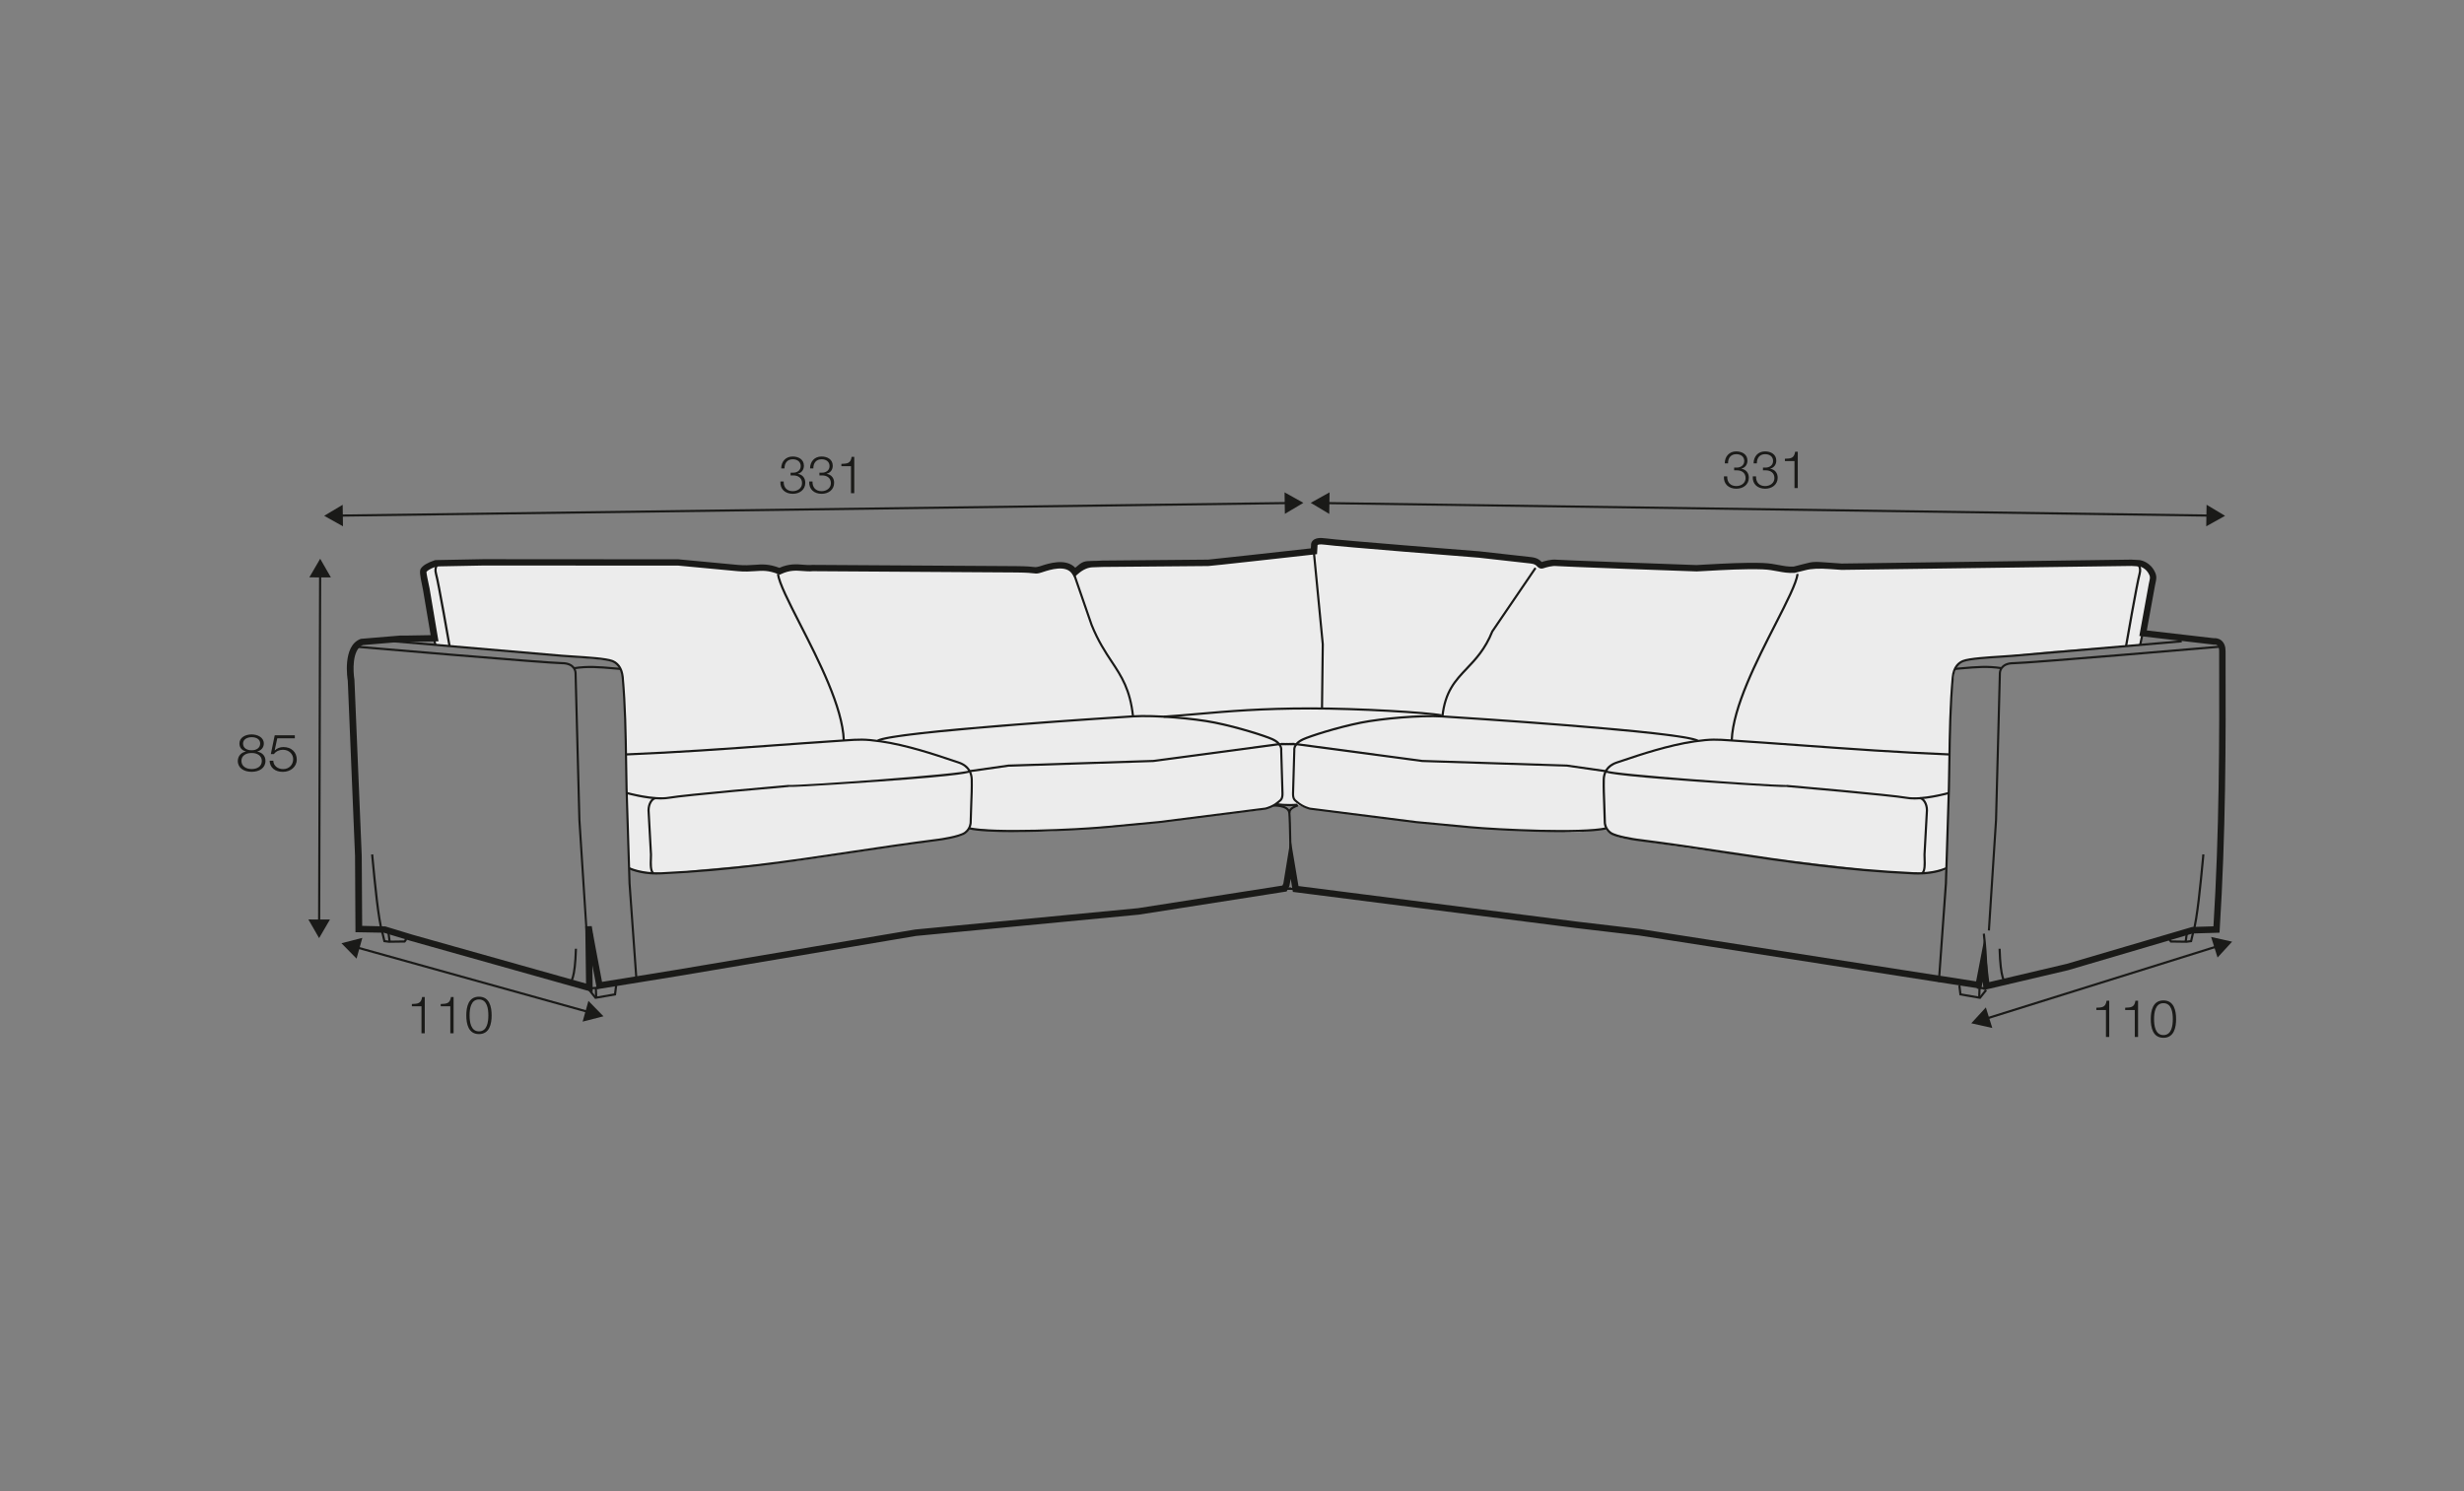 <?xml version="1.0" encoding="UTF-8"?>
<svg xmlns="http://www.w3.org/2000/svg" id="_org_200_280_Q" viewBox="0 0 570 345">
  <rect x="0" y="0" width="570" height="345" fill="#808080" stroke="none"/>
  <defs>
    <style>.cls-1{fill:#1a1a18;}.cls-2{fill:#ececec;}</style>
  </defs>
  <path class="cls-2" d="M304.14,127.5s-.83-3,3-2.17,46.5,4,46.5,4l3,1.67s2.83-.83,7-.67,34.83,1.33,38.17,.83,9.83,.33,10.33,.33,55.17-.33,55.17-.33l27.5-.83s3,1.33,3.17,3.5-2.83,15.33-2.83,15.33l-20.5,1.5s-18.21,1.88-18.71,1.88-3.25,.5-3.75,2.88-1.12,9.25-1.12,9.25l-.75,36.62s-3.88,.5-5.13,.62-7.25,0-7.25,0c0,0-40.25-4.62-46.62-5.62-6.38-1-14.88-2.25-15.38-2.25s-2.5-.75-3.12-1c-.63-.25-1.63-1.38-1.63-1.38,0,0-4.62,.88-6.75,.88s-23.87-.88-30.5-1.62c-6.62-.75-24.62-3-24.62-3,0,0-6-.75-7-1s-2.13-.75-2.13-.75l-4.87-.12-3.88,1.38-22.5,2.62s-20.5,1.75-24.12,2.12c-3.63,.38-13.75,0-13.75,0l-6-.5-.88-.12s-.5,1.62-2.75,2-7.75,1.25-7.75,1.25l-29.37,4.38-20.88,1.88s-11.12,1.25-12.25,1.12c-1.12-.12-3.87-.62-3.87-.62l-1.75-.62-1.25-41.75s.5-6-3-6.38-40.75-3.62-40.75-3.62l-.38-6.62-2.25-6.75s-.62-5.25,2.38-5.62,61.62-.25,66.75,.75c5.12,1,10.25,.62,10.87,.62s2.13,.38,2.13,.38c0,0,10.25-.5,15.25-.38s43.25,.38,43.25,.38c0,0,6.75-1.38,8.5-.88s2.25,.88,2.25,.88c0,0,2.25-1.12,4.62-1.5,2.38-.38,23.5-.12,25.13-.12s19.5-2.12,19.5-2.12l6-.75"></path>
  <g>
    <path class="cls-1" d="M137.1,229.54l-42.05-11.84-6.25-1.9-6.57-.12-.1-17.66-1.68-40.57c-.05-.23-1.33-8.03,2.96-9.62l.2-.04,9.01-.75h1.75c.37,0,3.65-.06,5.25-.09l-1.77-10.5c-.03-.15-.08-.42-.15-.75-.6-2.79-.67-3.65-.36-4.14,.47-.73,1.52-1.37,3.23-1.94l.22-.04,10.99-.21,45.14,.03,13.82,1.3c1.56,.14,2.69,.06,3.78-.02,1.76-.13,3.3-.24,5.77,.69,2.24-.98,3.96-.85,5.49-.72,.74,.06,1.43,.12,2.13,.04l47.21,.29c2.58,.02,3.62,.14,4.18,.21q.49,.06,1.23-.17l.34-.11c1.61-.53,5.67-1.86,7.87,.44,1.7-1.48,1.99-1.54,4.02-1.58,.55,0,1.27-.02,2.22-.08,.04,0,24-.22,24.5-.22,.65-.03,16.8-1.83,23.75-2.6l.05-.69c-.03-.31,.05-.74,.38-1.08,.54-.59,1.55-.76,3.06-.54,2.81,.42,35.17,2.97,35.49,2.99l11.99,1.34c1.39,.16,1.98,.65,2.41,1.1,.01,.02,.02,.03,.02,.04,.48-.16,2.21-.7,3.46-.54,.88,.1,23.65,.93,32.35,1.24l2.36-.13c3.8-.21,9.01-.5,12.97-.35,1.54,.06,2.72,.28,3.76,.48,1.15,.22,2.14,.41,3.4,.35,.94-.23,1.71-.43,2.31-.59,2.25-.59,2.32-.58,6.16-.3l2.63,.19,67.03-.91,1.93,.11c.16,.02,2.48,.38,3.58,2.92,.4,.92,.23,1.67,.06,2.39-.04,.17-.08,.35-.11,.54l-1.9,10.43,15.49,1.79c.31-.03,1.11-.03,1.79,.55,.62,.53,.94,1.35,.94,2.45,.08,21.33,.04,42.31-1.36,64.46l-.04,.68-6.2,.18-28.81,8.49-19.55,4.6-.23-1.95-.32,1.66-79.16-12.34-14.53-1.71-65.56-8.37-.5-3.02-.31,1.66-.63,1.26-34.18,5.36-51.57,4.93-55.21,9.31-18.6,3.02-.14-.72c-.24-1.23-.57-2.97-.91-4.8l.08,6.18Zm-53.38-15.33l5.41,.13,6.34,1.93,40.1,11.29-.18-13.24h0s1.5-.05,1.5-.05c.04,.56,1.4,7.76,2.38,12.9l17.16-2.79,55.26-9.32,51.58-4.94,33.38-5.23,.23-.47,1.68-10.28,1.82,10.86,64.45,8.23,14.55,1.71,77.76,12.12,1.86-9.69,1.18,9.85,17.88-4.21,29.05-8.54,4.93-.15c1.35-21.85,1.39-42.59,1.32-63.67,0-.44-.07-1.02-.4-1.31-.29-.26-.71-.21-.72-.2h-.09s-.1,0-.1,0l-17.16-1.99,2.18-12c.04-.21,.08-.42,.13-.61,.15-.68,.22-1.02,.03-1.47-.76-1.75-2.29-2.02-2.36-2.03l-1.81-.1-67.04,.91-2.69-.19q-3.66-.27-5.67,.26c-.61,.16-1.39,.36-2.48,.62-1.57,.09-2.7-.13-3.89-.35-1.04-.2-2.11-.4-3.53-.46-3.91-.15-9.06,.14-12.83,.35l-2.43,.13c-3.28-.11-31.55-1.13-32.55-1.25-.78-.09-2.13,.25-2.86,.5-.82,.29-1.27-.18-1.52-.43-.25-.26-.53-.55-1.51-.66l-11.96-1.34c-1.31-.1-32.71-2.58-35.57-3-1.43-.21-1.74,.07-1.74,.07l-.12,2.11-.62,.07c-5.63,.63-24.04,2.68-24.54,2.68s-24.45,.21-24.45,.21c-.95,.05-1.68,.07-2.25,.08q-1.72,.03-3.46,1.56l-.85,.75-.47-.75c-1.38-2.23-5.22-.97-6.66-.5l-.37,.12c-.95,.29-1.11,.31-1.84,.22-.53-.06-1.52-.18-4.01-.2l-47.13-.3c-.75,.09-1.55,.02-2.32-.04-1.54-.12-3-.24-5.03,.72l-.3,.14-.3-.12c-2.33-.93-3.68-.83-5.4-.71-1.1,.08-2.35,.17-4.03,.01l-13.75-1.29-45.05-.02-10.86,.21c-1.79,.61-2.24,1.14-2.33,1.28-.02,.3,.4,2.28,.56,3.02,.08,.36,.14,.65,.17,.81l2.06,12.22-.87,.02s-5.66,.11-6.15,.11h-1.68l-8.84,.74c-2.5,1.05-2.23,6.13-1.91,8.03l1.69,40.69,.1,16.22Z"></path>
    <path class="cls-1" d="M135.44,215.29l-1.65-25.53-.89-34.07c0-.09-.05-2.01-2.92-2.01-3.14,0-46.04-3.68-47.87-3.83l.04-.5c.45,.04,44.7,3.83,47.82,3.83,3.38,0,3.42,2.47,3.42,2.5l.89,34.06,1.64,25.53-.5,.03Z"></path>
    <path class="cls-1" d="M147.02,227.19l-1.63-22.76-.69-21.97c-.05-2.1-.08-4.21-.11-6.31-.1-6.36-.2-12.95-.78-19.38-.21-2.34-1.36-3.25-2.29-3.61-1.4-.54-5.75-.81-8.92-1.01-1.12-.07-2.09-.13-2.72-.19l-38.82-3.34,.04-.5,38.82,3.34c.63,.06,1.6,.12,2.71,.19,3.21,.2,7.6,.48,9.07,1.04,1.06,.41,2.37,1.43,2.6,4.03,.58,6.45,.68,13.04,.78,19.42,.03,2.1,.06,4.21,.11,6.31l.69,21.96,1.63,22.75-.5,.04Z"></path>
    <polygon class="cls-1" points="100.47 149.26 99.88 146.51 100.36 146.4 100.96 149.15 100.47 149.26"></polygon>
    <path class="cls-1" d="M103.74,149.53c-.03-.15-2.56-14.73-3.12-16.67-.27-.95-.1-1.68,.15-2.06,.14-.21,.31-.33,.5-.35,.16-.02,1.04-.26,1.56-.41l.14,.48c-.14,.04-1.38,.39-1.63,.42-.01,0-.07,.03-.14,.13-.18,.27-.31,.86-.08,1.64,.57,1.96,3.03,16.12,3.13,16.72l-.49,.09Z"></path>
    <path class="cls-1" d="M151.99,202.34c-4.08,0-6.47-1.2-6.58-1.25l.23-.45s2.79,1.37,7.31,1.17c16.1-.74,29.45-2.74,43.58-4.86,6.54-.98,13.3-1.99,20.66-2.93,.04,0,4.7-.65,5.92-1.56,1.16-.87,1.19-2.11,1.19-2.16,.02-1.3,.07-2.71,.13-4.08,.08-1.99,.16-4.05,.12-5.85-.03-1.29-.56-2.98-2.95-3.75-.44-.14-.99-.33-1.63-.54-3.58-1.2-10.23-3.44-16.25-4.31-3.73-.54-5.04-.44-8.21-.22l-1.31,.09c-5.31,.35-10.43,.72-15.38,1.08-11.32,.82-22,1.59-34.01,2.08l-.02-.5c11.99-.49,22.68-1.26,33.99-2.08,4.95-.36,10.07-.73,15.38-1.08l1.31-.09c3.21-.22,4.53-.31,8.31,.23,6.07,.87,12.75,3.12,16.34,4.33,.63,.21,1.18,.4,1.62,.54,2.67,.86,3.27,2.77,3.3,4.22,.04,1.81-.04,3.88-.12,5.88-.06,1.36-.11,2.77-.13,4.06,0,.06-.02,1.53-1.39,2.55-1.32,.99-5.96,1.63-6.16,1.65-7.36,.94-14.12,1.95-20.65,2.93-14.14,2.12-27.5,4.12-43.63,4.86-.33,.01-.66,.02-.98,.02Z"></path>
    <path class="cls-1" d="M152.95,184.97c-3.5,0-7.83-1.2-8.05-1.27l.13-.48c.06,.02,6.23,1.73,9.7,1.11,3.53-.64,26.62-2.64,27.61-2.73h.11s.02,.01,.02,.01c2.57,.17,40.51-2.53,41.68-3.37l.34,.36c-.2,.19-.79,.78-21.48,2.26-.19,.01-18.57,1.32-20.63,1.2v.03c-.24,.02-24.05,2.09-27.56,2.72-.57,.1-1.21,.15-1.87,.15Z"></path>
    <path class="cls-1" d="M234.57,192.53c-4.43,0-8.35-.17-10.46-.66l.11-.49c5.49,1.25,24.94,.37,31.68-.27l12.25-1.16,24.55-3.11s1.6-.36,2.85-1.46c.07-.06,.14-.11,.21-.17,.38-.29,.7-.55,.67-1.67l-.29-9.93c.01-.11,.23-1.4-1.92-2.36-1.58-.71-7.71-2.71-13.31-3.83-4.68-.94-13.7-1.74-18.77-1.43-20.58,1.29-56.16,3.92-58.94,5.58l-.26-.43c3.52-2.11,53.48-5.29,59.16-5.65,5.11-.32,14.2,.49,18.9,1.43,5.64,1.13,11.83,3.14,13.42,3.86,2.53,1.14,2.22,2.79,2.21,2.86l.3,9.87c.04,1.38-.44,1.75-.86,2.08-.06,.05-.12,.1-.18,.15-1.37,1.2-3.1,1.58-3.12,1.58l-24.55,3.11-12.26,1.16c-3.62,.34-13.34,.92-21.38,.92Z"></path>
    <polygon class="cls-1" points="224.35 178.67 224.28 178.17 233.25 176.89 266.78 175.81 295.72 171.94 295.79 172.44 266.82 176.31 233.29 177.39 224.35 178.67"></polygon>
    <polygon class="cls-1" points="306.07 163.9 305.57 163.9 305.75 149.07 303.67 127.57 304.17 127.52 306.25 149.05 306.07 163.9"></polygon>
    <path class="cls-1" d="M269.2,166.07l-.03-.5c2.66-.18,5.18-.4,7.85-.63,7.24-.63,14.73-1.29,26.2-1.29,10.83,0,27.06,.95,30.32,1.62l-.1,.49c-3.24-.67-19.41-1.61-30.22-1.61-11.45,0-18.93,.65-26.16,1.28-2.67,.23-5.2,.45-7.86,.63Z"></path>
    <path class="cls-1" d="M261.86,165.78c-.66-6.16-2.61-9.12-4.88-12.54-1.48-2.24-3.16-4.78-4.69-8.57l-4.56-13.19,.47-.16,4.55,13.17c1.5,3.73,3.17,6.25,4.64,8.47,2.3,3.48,4.28,6.48,4.96,12.77l-.5,.05Z"></path>
    <path class="cls-1" d="M194.94,171.26c-.29-7.57-5.73-18.22-10.1-26.78-2.7-5.29-4.83-9.46-5.13-11.67l.5-.07c.29,2.12,2.51,6.47,5.08,11.51,4.39,8.6,9.86,19.31,10.16,26.99l-.5,.02Z"></path>
    <path class="cls-1" d="M298.32,200.7c0-.11-.1-10.83-.3-12.61-.17-1.57-3.4-1.47-3.44-1.47l-.02-.5c.15,0,3.73-.11,3.95,1.92,.2,1.81,.29,12.22,.3,12.67h-.5Z"></path>
    <path class="cls-1" d="M298.03,188.08c-.09-1.36,2.08-1.95,2.17-1.98l.13,.48c-.52,.14-1.85,.67-1.8,1.46l-.5,.03Z"></path>
    <rect class="cls-1" x="295.75" y="171.89" width="3.71" height=".5" transform="translate(-3.95 7.02) rotate(-1.34)"></rect>
    <path class="cls-1" d="M298.18,186.51c-.91,0-2.03-.05-3.08-.25l.09-.49c2.21,.42,4.82,.17,4.85,.17l.05,.5c-.06,0-.84,.08-1.91,.08Z"></path>
    <polygon class="cls-1" points="137.66 231.12 136.13 229.2 136.52 228.89 137.87 230.58 142.05 229.85 142.28 227.98 142.78 228.04 142.5 230.28 137.66 231.12"></polygon>
    <polygon class="cls-1" points="137.67 230.85 137.59 228.69 138.09 228.67 138.17 230.83 137.67 230.85"></polygon>
    <polygon class="cls-1" points="136.35 228.95 136.3 228.45 138.44 228.25 138.49 228.74 136.35 228.95"></polygon>
    <polygon class="cls-1" points="90 218.13 88.72 217.97 88.16 215.61 88.65 215.49 89.13 217.52 90.02 217.63 93.45 217.58 93.81 217.11 94.21 217.41 93.71 218.08 90 218.13"></polygon>
    <rect class="cls-1" x="89.74" y="215.67" width=".5" height="2.22" transform="translate(-27.91 13.83) rotate(-7.61)"></rect>
    <polygon class="cls-1" points="299.7 205.93 297.12 205.83 297.14 205.33 299.72 205.43 299.7 205.93"></polygon>
    <path class="cls-1" d="M88.17,215.63c-.89-2.71-1.74-11.66-2.19-16.47l-.14-1.45,.5-.05,.14,1.45c.46,4.79,1.3,13.71,2.17,16.36l-.47,.16Z"></path>
    <path class="cls-1" d="M151.12,202.3c-.92-.42-.86-2.26-.8-3.74,.01-.33,.02-.62,.02-.85l-.56-10.22c0-1.56,.81-2.94,1.82-3.08l.07,.5c-.66,.09-1.39,1.17-1.39,2.57l.56,10.22c0,.24,0,.54-.02,.88-.04,1.12-.11,2.98,.51,3.26l-.21,.46Z"></path>
    <path class="cls-1" d="M143.53,155.01c-.53-.04-1.04-.09-1.54-.13-3.36-.29-6.02-.53-9.16-.03l-.08-.49c3.2-.5,5.88-.27,9.28,.03,.5,.04,1.01,.09,1.54,.13l-.04,.5Z"></path>
    <path class="cls-1" d="M135.97,227.27c0-.06-.01-5.63,.66-11.28l.5,.06c-.67,5.62-.65,11.16-.65,11.22h-.5Z"></path>
    <g>
      <path class="cls-1" d="M59.51,173.87v.02c1.19,.22,1.9,1.02,1.9,2.15,0,1.69-1.46,2.53-3.2,2.53s-3.2-.84-3.2-2.53c.03-1.09,.74-1.96,1.89-2.15v-.02c-.97-.26-1.51-.92-1.51-1.85,0-1.44,1.45-2.1,2.81-2.1s2.83,.66,2.83,2.1c0,.91-.57,1.59-1.51,1.85Zm1.06,2.17c0-1.21-1.12-1.85-2.36-1.82-1.28-.02-2.36,.59-2.36,1.82s1.06,1.89,2.36,1.89,2.36-.61,2.36-1.89Zm-.38-4.02c0-.96-.86-1.46-1.98-1.46-1.02,0-1.99,.5-1.99,1.46,0,1.13,1.01,1.58,1.99,1.56,1.02,.02,1.98-.48,1.98-1.56Z"></path>
      <path class="cls-1" d="M63.22,176c.04,1.16,1.01,1.94,2.28,1.94,1.43,0,2.32-1.07,2.32-2.29s-.99-2.18-2.38-2.18c-.82,0-1.62,.36-2.07,1h-.72l.9-4.35h4.65v.7h-4.06l-.6,2.78,.03,.02c.46-.49,1.25-.78,1.96-.78,1.91,0,3.12,1.21,3.12,2.9s-1.45,2.84-3.23,2.84-3.01-.98-3.05-2.58h.84Z"></path>
    </g>
    <g>
      <polygon class="cls-1" points="74.08 213.47 73.58 213.47 73.81 132.86 74.31 132.86 74.08 213.47"></polygon>
      <polygon class="cls-1" points="71.56 133.58 74.07 129.27 76.55 133.6 71.56 133.58"></polygon>
      <polygon class="cls-1" points="71.34 212.73 73.82 217.05 76.33 212.74 71.34 212.73"></polygon>
    </g>
    <g>
      <path class="cls-1" d="M181.29,111.42c-.05,1.33,.74,2.22,2.1,2.22,1.1,0,2.15-.66,2.15-1.86s-.9-1.78-2.01-1.78h-.64v-.64h.64c.78,.01,1.7-.47,1.7-1.52s-.83-1.58-1.84-1.58c-1.26,0-1.93,.88-1.91,2.12h-.76c.01-1.58,1.02-2.76,2.65-2.76,1.32,0,2.6,.65,2.6,2.13,0,.91-.52,1.64-1.41,1.86v.02c1.09,.18,1.73,.97,1.73,2.07,0,1.64-1.34,2.55-2.89,2.55-1.74,0-2.99-1.06-2.87-2.85h.76Z"></path>
      <path class="cls-1" d="M187.96,111.42c-.05,1.33,.74,2.22,2.1,2.22,1.1,0,2.15-.66,2.15-1.86s-.9-1.78-2.01-1.78h-.64v-.64h.64c.78,.01,1.7-.47,1.7-1.52s-.83-1.58-1.84-1.58c-1.26,0-1.93,.88-1.91,2.12h-.76c.01-1.58,1.02-2.76,2.65-2.76,1.32,0,2.6,.65,2.6,2.13,0,.91-.52,1.64-1.41,1.86v.02c1.09,.18,1.73,.97,1.73,2.07,0,1.64-1.34,2.55-2.89,2.55-1.74,0-2.99-1.06-2.87-2.85h.76Z"></path>
      <path class="cls-1" d="M194.65,107.32c1.32-.05,2.13-.07,2.36-1.62h.61v8.4h-.76v-6.24h-2.22v-.54Z"></path>
    </g>
    <g>
      <polygon class="cls-1" points="78.58 119.54 78.57 119.04 297.92 116.14 297.93 116.64 78.58 119.54"></polygon>
      <polygon class="cls-1" points="79.34 121.77 74.99 119.34 79.27 116.79 79.34 121.77"></polygon>
      <polygon class="cls-1" points="297.23 118.89 301.51 116.34 297.16 113.91 297.23 118.89"></polygon>
    </g>
    <g>
      <polygon class="cls-1" points="459.52 235.92 459.37 235.44 512.86 218.7 513.01 219.18 459.52 235.92"></polygon>
      <polygon class="cls-1" points="460.88 237.84 456.02 236.75 459.39 233.08 460.88 237.84"></polygon>
      <polygon class="cls-1" points="512.99 221.54 516.36 217.87 511.5 216.78 512.99 221.54"></polygon>
    </g>
    <g>
      <path class="cls-1" d="M484.96,233.15c1.32-.05,2.13-.07,2.36-1.62h.61v8.39h-.76v-6.24h-2.22v-.54Z"></path>
      <path class="cls-1" d="M491.63,233.15c1.32-.05,2.13-.07,2.36-1.62h.61v8.39h-.76v-6.24h-2.22v-.54Z"></path>
      <path class="cls-1" d="M503.4,235.78c0,1.97-.48,4.33-2.93,4.33s-2.93-2.36-2.93-4.32,.48-4.33,2.93-4.33,2.93,2.36,2.93,4.32Zm-5.1,0c0,1.46,.25,3.7,2.17,3.7s2.17-2.23,2.17-3.7-.25-3.68-2.17-3.68-2.17,2.23-2.17,3.68Z"></path>
    </g>
    <g>
      <rect class="cls-1" x="109.05" y="198.8" width=".5" height="55.75" transform="translate(-138.41 271.06) rotate(-74.42)"></rect>
      <polygon class="cls-1" points="82.48 221.79 78.99 218.23 83.82 216.99 82.48 221.79"></polygon>
      <polygon class="cls-1" points="134.78 236.37 139.6 235.13 136.12 231.57 134.78 236.37"></polygon>
    </g>
    <g>
      <path class="cls-1" d="M95.29,232.29c1.32-.05,2.13-.07,2.36-1.62h.61v8.39h-.76v-6.24h-2.22v-.54Z"></path>
      <path class="cls-1" d="M101.96,232.29c1.32-.05,2.13-.07,2.36-1.62h.61v8.39h-.76v-6.24h-2.22v-.54Z"></path>
      <path class="cls-1" d="M113.73,234.92c0,1.97-.48,4.33-2.93,4.33s-2.93-2.36-2.93-4.32,.48-4.33,2.93-4.33,2.93,2.36,2.93,4.32Zm-5.1,0c0,1.46,.25,3.7,2.17,3.7s2.17-2.23,2.17-3.7-.25-3.68-2.17-3.68-2.17,2.23-2.17,3.68Z"></path>
    </g>
    <path class="cls-1" d="M131.52,227.71c-.7,0-1.22-.99-1.28-1.11l.45-.22c.15,.3,.55,.89,.89,.83,.28-.06,1.2-.8,1.4-7.71h.5c-.2,7.04-1.12,8.05-1.79,8.2-.06,.01-.11,.02-.16,.02Z"></path>
    <path class="cls-1" d="M460.35,215.29l-.5-.03,1.65-25.53,.89-34.05s.04-2.49,3.42-2.49c3.12,0,47.38-3.79,47.82-3.83l.04,.5c-1.83,.16-44.72,3.83-47.87,3.83-2.87,0-2.92,1.92-2.92,2l-.89,34.07-1.65,25.54Z"></path>
    <path class="cls-1" d="M448.77,227.19l-.5-.04,1.63-22.76,.69-21.95c.05-2.11,.08-4.22,.11-6.33,.1-6.37,.2-12.95,.78-19.39,.23-2.6,1.54-3.63,2.6-4.03,1.47-.56,5.86-.84,9.07-1.04,1.12-.07,2.08-.13,2.71-.19l38.82-3.34,.04,.5-38.82,3.34c-.64,.06-1.6,.12-2.72,.19-3.18,.2-7.53,.47-8.92,1.01-.93,.35-2.07,1.27-2.28,3.61-.58,6.43-.68,13-.78,19.35-.03,2.11-.06,4.23-.11,6.34l-.69,21.96-1.64,22.77Z"></path>
    <polygon class="cls-1" points="495.33 149.26 494.84 149.15 495.43 146.4 495.92 146.51 495.33 149.26"></polygon>
    <path class="cls-1" d="M492.06,149.53l-.49-.09c.1-.6,2.57-14.76,3.13-16.72,.22-.78,.1-1.38-.08-1.64-.07-.1-.12-.13-.14-.13-.26-.03-1.49-.38-1.63-.42l.14-.48c.52,.15,1.39,.39,1.56,.41,.18,.02,.36,.15,.5,.35,.25,.38,.42,1.11,.15,2.06-.56,1.93-3.1,16.52-3.12,16.67Z"></path>
    <path class="cls-1" d="M443.8,202.34c-.32,0-.64,0-.98-.02-16.13-.74-29.49-2.74-43.63-4.86-6.54-.98-13.29-1.99-20.65-2.93-.2-.03-4.83-.66-6.16-1.65-1.37-1.03-1.39-2.5-1.39-2.56-.02-1.29-.07-2.71-.13-4.08-.08-2-.16-4.06-.12-5.87,.03-1.45,.63-3.36,3.3-4.22,.44-.14,.99-.33,1.63-.54,3.59-1.21,10.27-3.46,16.34-4.33,3.78-.54,5.11-.45,8.31-.23l1.31,.09c5.31,.35,10.43,.72,15.38,1.08,11.31,.82,22,1.59,33.99,2.08l-.02,.5c-12-.49-22.69-1.26-34-2.08-4.95-.36-10.07-.73-15.38-1.08l-1.31-.09c-3.17-.22-4.48-.31-8.21,.22-6.02,.87-12.67,3.1-16.25,4.31-.64,.21-1.19,.4-1.63,.54-2.39,.77-2.92,2.47-2.95,3.75-.04,1.79,.04,3.85,.12,5.83,.06,1.37,.11,2.79,.13,4.09,0,.05,.02,1.29,1.19,2.16,1.22,.91,5.88,1.55,5.92,1.56,7.36,.94,14.12,1.95,20.66,2.93,14.13,2.12,27.48,4.11,43.58,4.86,4.5,.2,7.28-1.16,7.31-1.17l.23,.45c-.11,.05-2.5,1.25-6.58,1.25Z"></path>
    <path class="cls-1" d="M442.84,184.97c-.67,0-1.3-.04-1.87-.15-3.51-.63-27.32-2.7-27.56-2.72v-.03c-2.06,.15-20.44-1.19-20.63-1.2-20.69-1.49-21.28-2.07-21.48-2.26l.35-.36c1.12,.81,36.89,3.37,41.35,3.37,.14,0,.24,0,.32,0l.02-.02h.11c.98,.09,24.07,2.1,27.61,2.74,3.47,.63,9.63-1.09,9.7-1.11l.13,.48c-.22,.06-4.55,1.27-8.05,1.27Z"></path>
    <path class="cls-1" d="M361.22,192.53c-8.04,0-17.75-.58-21.37-.92l-12.25-1.16-24.56-3.11s-1.74-.38-3.12-1.58c-.06-.05-.12-.1-.18-.15-.42-.33-.9-.7-.86-2.08l.29-9.93s-.32-1.66,2.21-2.8c1.59-.72,7.78-2.73,13.42-3.86,4.71-.94,13.78-1.76,18.9-1.43,5.68,.36,55.64,3.54,59.16,5.65l-.26,.43c-2.78-1.66-38.35-4.29-58.94-5.58-5.07-.32-14.1,.49-18.77,1.43-5.61,1.12-11.74,3.12-13.31,3.83-2.14,.97-1.93,2.25-1.92,2.3l-.29,9.99c-.03,1.12,.29,1.38,.67,1.67,.07,.05,.14,.11,.2,.17,1.25,1.1,2.85,1.46,2.86,1.46l24.54,3.1,12.25,1.16c6.74,.64,26.19,1.53,31.68,.27l.11,.49c-2.12,.48-6.04,.66-10.47,.66Z"></path>
    <polygon class="cls-1" points="371.44 178.67 362.47 177.38 328.99 176.31 300.01 172.44 300.07 171.94 329.03 175.81 362.51 176.89 371.51 178.17 371.44 178.67"></polygon>
    <path class="cls-1" d="M333.93,165.78l-.5-.05c.63-5.89,3.09-8.48,5.7-11.23,2.07-2.18,4.21-4.43,5.87-8.54l10.01-14.7,.41,.28-9.98,14.66c-1.66,4.15-3.94,6.54-5.94,8.65-2.66,2.8-4.96,5.22-5.57,10.94Z"></path>
    <path class="cls-1" d="M400.85,171.26l-.5-.02c.3-7.68,5.76-18.38,10.16-26.99,2.57-5.04,4.79-9.38,5.08-11.5l.5,.07c-.3,2.21-2.43,6.38-5.13,11.67-4.37,8.56-9.81,19.21-10.1,26.78Z"></path>
    <rect class="cls-1" x="297.93" y="170.29" width=".5" height="3.71" transform="translate(118.88 466.08) rotate(-88.61)"></rect>
    <polygon class="cls-1" points="458.13 231.12 453.29 230.28 453.01 228.04 453.51 227.98 453.74 229.85 457.93 230.58 459.27 228.89 459.66 229.2 458.13 231.12"></polygon>
    <rect class="cls-1" x="456.83" y="229.51" width="2.16" height=".5" transform="translate(212.21 679.32) rotate(-87.99)"></rect>
    <polygon class="cls-1" points="459.44 228.95 457.3 228.74 457.35 228.25 459.49 228.45 459.44 228.95"></polygon>
    <polygon class="cls-1" points="505.83 218.13 502.08 218.08 501.58 217.41 501.98 217.11 502.34 217.58 505.8 217.63 506.66 217.52 507.14 215.49 507.63 215.61 507.07 217.97 505.83 218.13"></polygon>
    <rect class="cls-1" x="504.69" y="216.53" width="2.22" height=".5" transform="translate(223.83 689.35) rotate(-82.38)"></rect>
    <polygon class="cls-1" points="296.09 205.93 296.07 205.43 298.66 205.33 298.67 205.83 296.09 205.93"></polygon>
    <path class="cls-1" d="M507.62,215.63l-.47-.16c.87-2.64,1.71-11.54,2.17-16.32l.14-1.5,.5,.05-.14,1.49c-.46,4.8-1.3,13.73-2.19,16.43Z"></path>
    <path class="cls-1" d="M444.67,202.3l-.21-.46c.62-.28,.55-2.15,.51-3.26-.01-.34-.02-.64-.02-.88l.56-10.24c0-1.39-.73-2.46-1.39-2.56l.07-.5c1.01,.14,1.83,1.52,1.82,3.07l-.56,10.24c0,.22,0,.51,.02,.84,.05,1.48,.12,3.31-.8,3.74Z"></path>
    <path class="cls-1" d="M452.26,155.01l-.04-.5c.53-.04,1.04-.09,1.54-.13,3.4-.3,6.08-.54,9.28-.03l-.08,.49c-3.14-.5-5.79-.26-9.16,.03-.5,.04-1.01,.09-1.54,.13Z"></path>
    <path class="cls-1" d="M459.82,227.27h-.5c0-.06,.01-5.6-.65-11.22l.5-.06c.67,5.65,.66,11.22,.66,11.28Z"></path>
    <path class="cls-1" d="M464.27,227.71c-.05,0-.11,0-.16-.02-.67-.15-1.59-1.16-1.79-8.18h.5c.2,6.89,1.12,7.63,1.4,7.69,.31,.06,.74-.53,.89-.83l.45,.22c-.06,.12-.58,1.11-1.28,1.11Z"></path>
    <g>
      <polygon class="cls-1" points="511.14 119.54 306.8 116.65 306.8 116.15 511.14 119.04 511.14 119.54"></polygon>
      <polygon class="cls-1" points="510.45 116.78 514.73 119.34 510.37 121.77 510.45 116.78"></polygon>
      <polygon class="cls-1" points="307.57 113.91 303.21 116.34 307.5 118.9 307.57 113.91"></polygon>
    </g>
    <g>
      <path class="cls-1" d="M399.56,110.24c-.05,1.33,.74,2.22,2.1,2.22,1.1,0,2.15-.66,2.15-1.86s-.9-1.78-2.01-1.78h-.64v-.64h.64c.78,.01,1.7-.47,1.7-1.52s-.83-1.58-1.84-1.58c-1.26,0-1.93,.88-1.91,2.12h-.76c.01-1.58,1.02-2.76,2.65-2.76,1.32,0,2.6,.65,2.6,2.13,0,.91-.52,1.64-1.41,1.86v.02c1.09,.18,1.73,.97,1.73,2.07,0,1.64-1.34,2.55-2.89,2.55-1.74,0-2.99-1.06-2.87-2.85h.75Z"></path>
      <path class="cls-1" d="M406.23,110.24c-.05,1.33,.74,2.22,2.1,2.22,1.1,0,2.15-.66,2.15-1.86s-.9-1.78-2.01-1.78h-.64v-.64h.64c.78,.01,1.7-.47,1.7-1.52s-.83-1.58-1.84-1.58c-1.26,0-1.93,.88-1.91,2.12h-.76c.01-1.58,1.02-2.76,2.65-2.76,1.32,0,2.6,.65,2.6,2.13,0,.91-.52,1.64-1.41,1.86v.02c1.09,.18,1.73,.97,1.73,2.07,0,1.64-1.34,2.55-2.89,2.55-1.74,0-2.99-1.06-2.87-2.85h.75Z"></path>
      <path class="cls-1" d="M412.91,106.14c1.32-.05,2.13-.07,2.36-1.62h.61v8.4h-.76v-6.24h-2.22v-.54Z"></path>
    </g>
  </g>
</svg>
